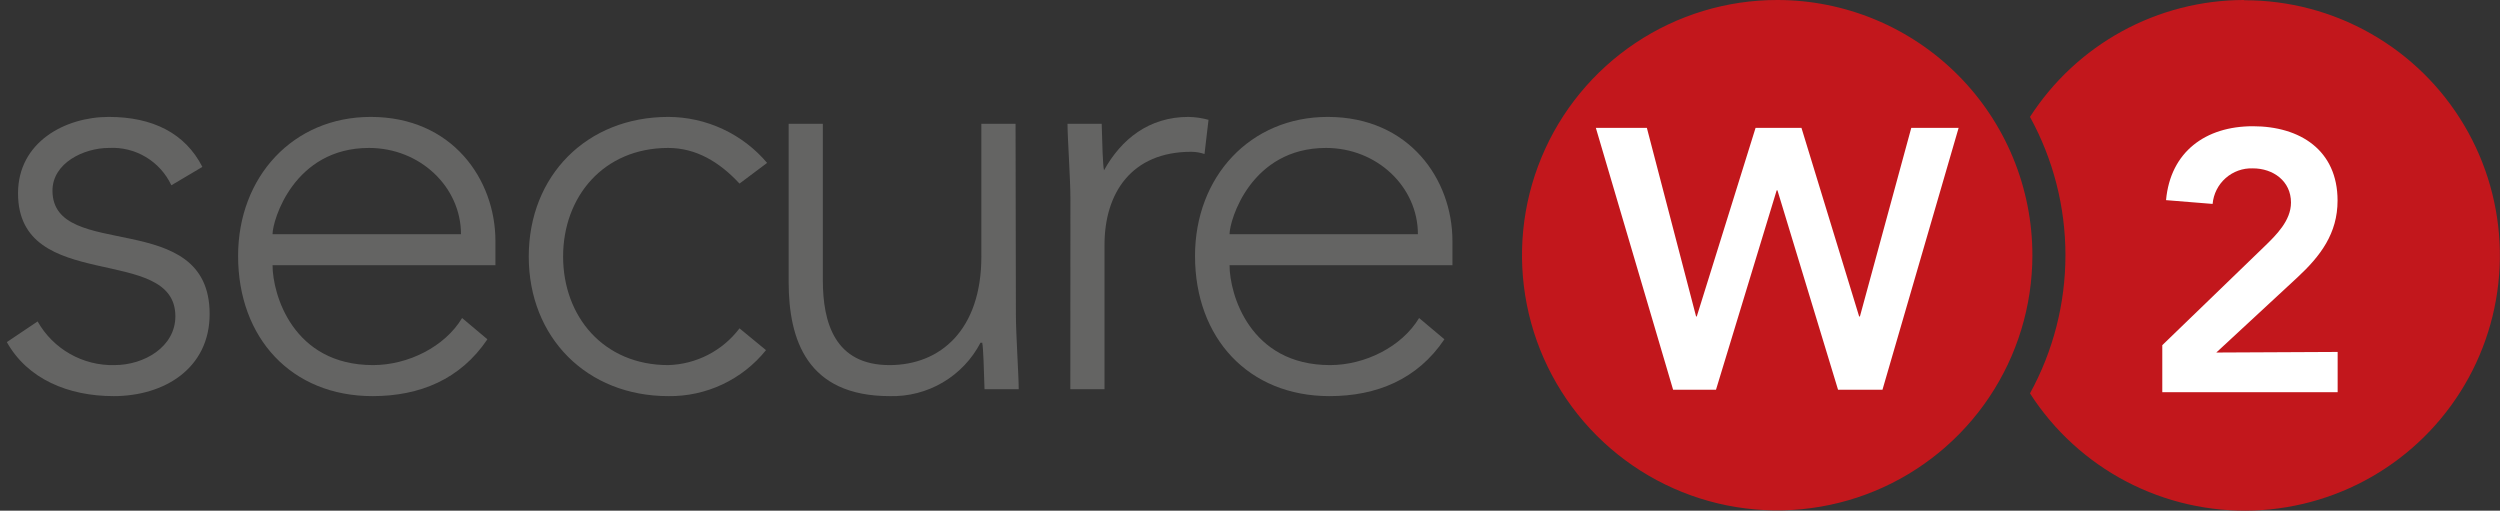 <svg xmlns="http://www.w3.org/2000/svg" width="235" height="48" viewBox="0 0 235 48" fill="none"><rect x="0" y="0" width="235" height="48" fill="#333333" stroke="none"/><path d="M3.535 30.214C4.254 31.49 5.307 32.546 6.581 33.269C7.854 33.992 9.301 34.355 10.765 34.319C13.568 34.319 16.485 32.592 16.485 29.732C16.485 22.871 1.695 27.675 1.695 18.172C1.695 13.352 6.121 10.99 10.226 10.99C14.332 10.99 17.4 12.508 19.023 15.689L16.107 17.417C15.59 16.311 14.754 15.385 13.705 14.759C12.657 14.133 11.445 13.836 10.226 13.906C7.897 13.906 4.932 15.312 4.932 17.923C4.94 24.655 19.706 19.417 19.706 29.515C19.706 34.64 15.432 37.235 10.684 37.235C6.419 37.235 2.587 35.629 0.643 32.158L3.535 30.214Z" fill="#646463"></path><path d="M45.815 31.893C43.276 35.669 39.444 37.235 35.018 37.235C27.402 37.235 22.381 31.78 22.381 24.06C22.381 16.605 27.563 10.99 34.849 10.99C42.521 10.99 46.57 16.878 46.57 22.654V24.928H25.619C25.619 27.627 27.506 34.319 35.066 34.319C38.36 34.319 41.822 32.592 43.437 29.893L45.815 31.893ZM43.332 22.012C43.332 17.577 39.492 13.906 34.688 13.906C27.619 13.906 25.619 20.71 25.619 22.012H43.332Z" fill="#646463"></path><path d="M72.004 32.913C70.902 34.283 69.502 35.384 67.911 36.133C66.32 36.882 64.58 37.259 62.822 37.235C55.158 37.235 49.703 31.724 49.703 24.116C49.703 16.509 55.158 10.99 62.822 10.99C64.59 10.995 66.336 11.384 67.94 12.131C69.543 12.877 70.965 13.962 72.108 15.312L69.513 17.256C67.618 15.207 65.408 13.906 62.813 13.906C56.716 13.906 52.932 18.501 52.932 24.116C52.932 29.732 56.716 34.319 62.813 34.319C64.118 34.282 65.397 33.952 66.557 33.354C67.716 32.756 68.727 31.905 69.513 30.865L72.004 32.913Z" fill="#646463"></path><path d="M95.494 29.571C95.494 31.403 95.759 35.291 95.759 36.584H92.545C92.489 34.753 92.433 32.696 92.329 32.214H92.168C91.36 33.767 90.131 35.061 88.623 35.949C87.114 36.837 85.386 37.282 83.636 37.235C75.86 37.235 74.133 31.941 74.133 26.486V11.64H77.346V26.326C77.346 30.342 78.479 34.319 83.612 34.319C88.432 34.319 92.248 30.969 92.248 24.116V11.64H95.462L95.494 29.571Z" fill="#646463"></path><path d="M100.619 18.662C100.619 16.822 100.346 12.934 100.346 11.64H103.559C103.608 13.48 103.664 15.529 103.776 16.011C105.383 13.103 107.986 10.99 111.713 10.99C112.351 11.002 112.986 11.094 113.601 11.263L113.224 14.476C112.822 14.341 112.402 14.271 111.978 14.268C106.355 14.268 103.824 18.156 103.824 23.016V36.584H100.611L100.619 18.662Z" fill="#646463"></path><path d="M135.774 31.893C133.235 35.669 129.395 37.235 124.969 37.235C117.361 37.235 112.332 31.78 112.332 24.06C112.332 16.605 117.522 10.99 124.808 10.99C132.48 10.99 136.529 16.878 136.529 22.654V24.928H115.577C115.577 27.627 117.465 34.319 125.025 34.319C128.319 34.319 131.773 32.592 133.396 29.893L135.774 31.893ZM133.283 22.012C133.283 17.577 129.451 13.906 124.647 13.906C117.57 13.906 115.577 20.71 115.577 22.012H133.283Z" fill="#646463"></path><path d="M210.903 0C206.904 0.011 202.972 1.023 199.464 2.942C195.956 4.862 192.984 7.628 190.819 10.99C193.006 14.972 194.152 19.441 194.152 23.984C194.152 28.527 193.006 32.996 190.819 36.978C193.069 40.481 196.193 43.338 199.882 45.268C203.572 47.198 207.7 48.134 211.861 47.985C216.022 47.835 220.072 46.605 223.614 44.416C227.155 42.227 230.066 39.154 232.06 35.498C234.054 31.843 235.061 27.732 234.985 23.569C234.908 19.406 233.749 15.335 231.621 11.756C229.494 8.177 226.472 5.213 222.852 3.156C219.232 1.099 215.139 0.02 210.975 0.024L210.903 0Z" fill="#C2171C"></path><path d="M219.739 33.082V36.866H203.255V32.447L212.815 23.209C213.963 22.1 215.353 20.742 215.353 19.039C215.353 17.023 213.682 15.826 211.77 15.826C210.831 15.791 209.915 16.119 209.211 16.741C208.507 17.363 208.068 18.232 207.986 19.168L203.608 18.814C204.018 14.268 207.328 11.866 211.77 11.866C216.213 11.866 219.731 14.123 219.731 18.855C219.731 21.948 218.125 24.068 215.948 26.085L208.332 33.138L219.739 33.082Z" fill="white"></path><path d="M167.064 1.34176e-06C162.32 -0.002 157.683 1.403 153.737 4.037C149.792 6.671 146.716 10.415 144.899 14.797C143.081 19.179 142.603 24.001 143.526 28.654C144.449 33.307 146.731 37.582 150.083 40.939C153.435 44.295 157.707 46.583 162.358 47.511C167.01 48.44 171.833 47.969 176.217 46.158C180.601 44.346 184.35 41.275 186.989 37.333C189.628 33.392 191.039 28.756 191.044 24.012C191.047 20.861 190.429 17.739 189.226 14.827C188.022 11.914 186.256 9.267 184.029 7.037C181.802 4.807 179.158 3.038 176.247 1.831C173.336 0.623 170.215 0.001 167.064 1.34176e-06Z" fill="#C2171C"></path><path d="M184.111 12.018L176.953 36.633H172.776L167.08 17.89H167.008L161.304 36.633H157.271L150.009 12.018H154.805L159.432 29.748H159.496L165.024 12.018H169.337L174.76 29.748H174.832L179.66 12.018H184.111Z" fill="white"></path></svg>